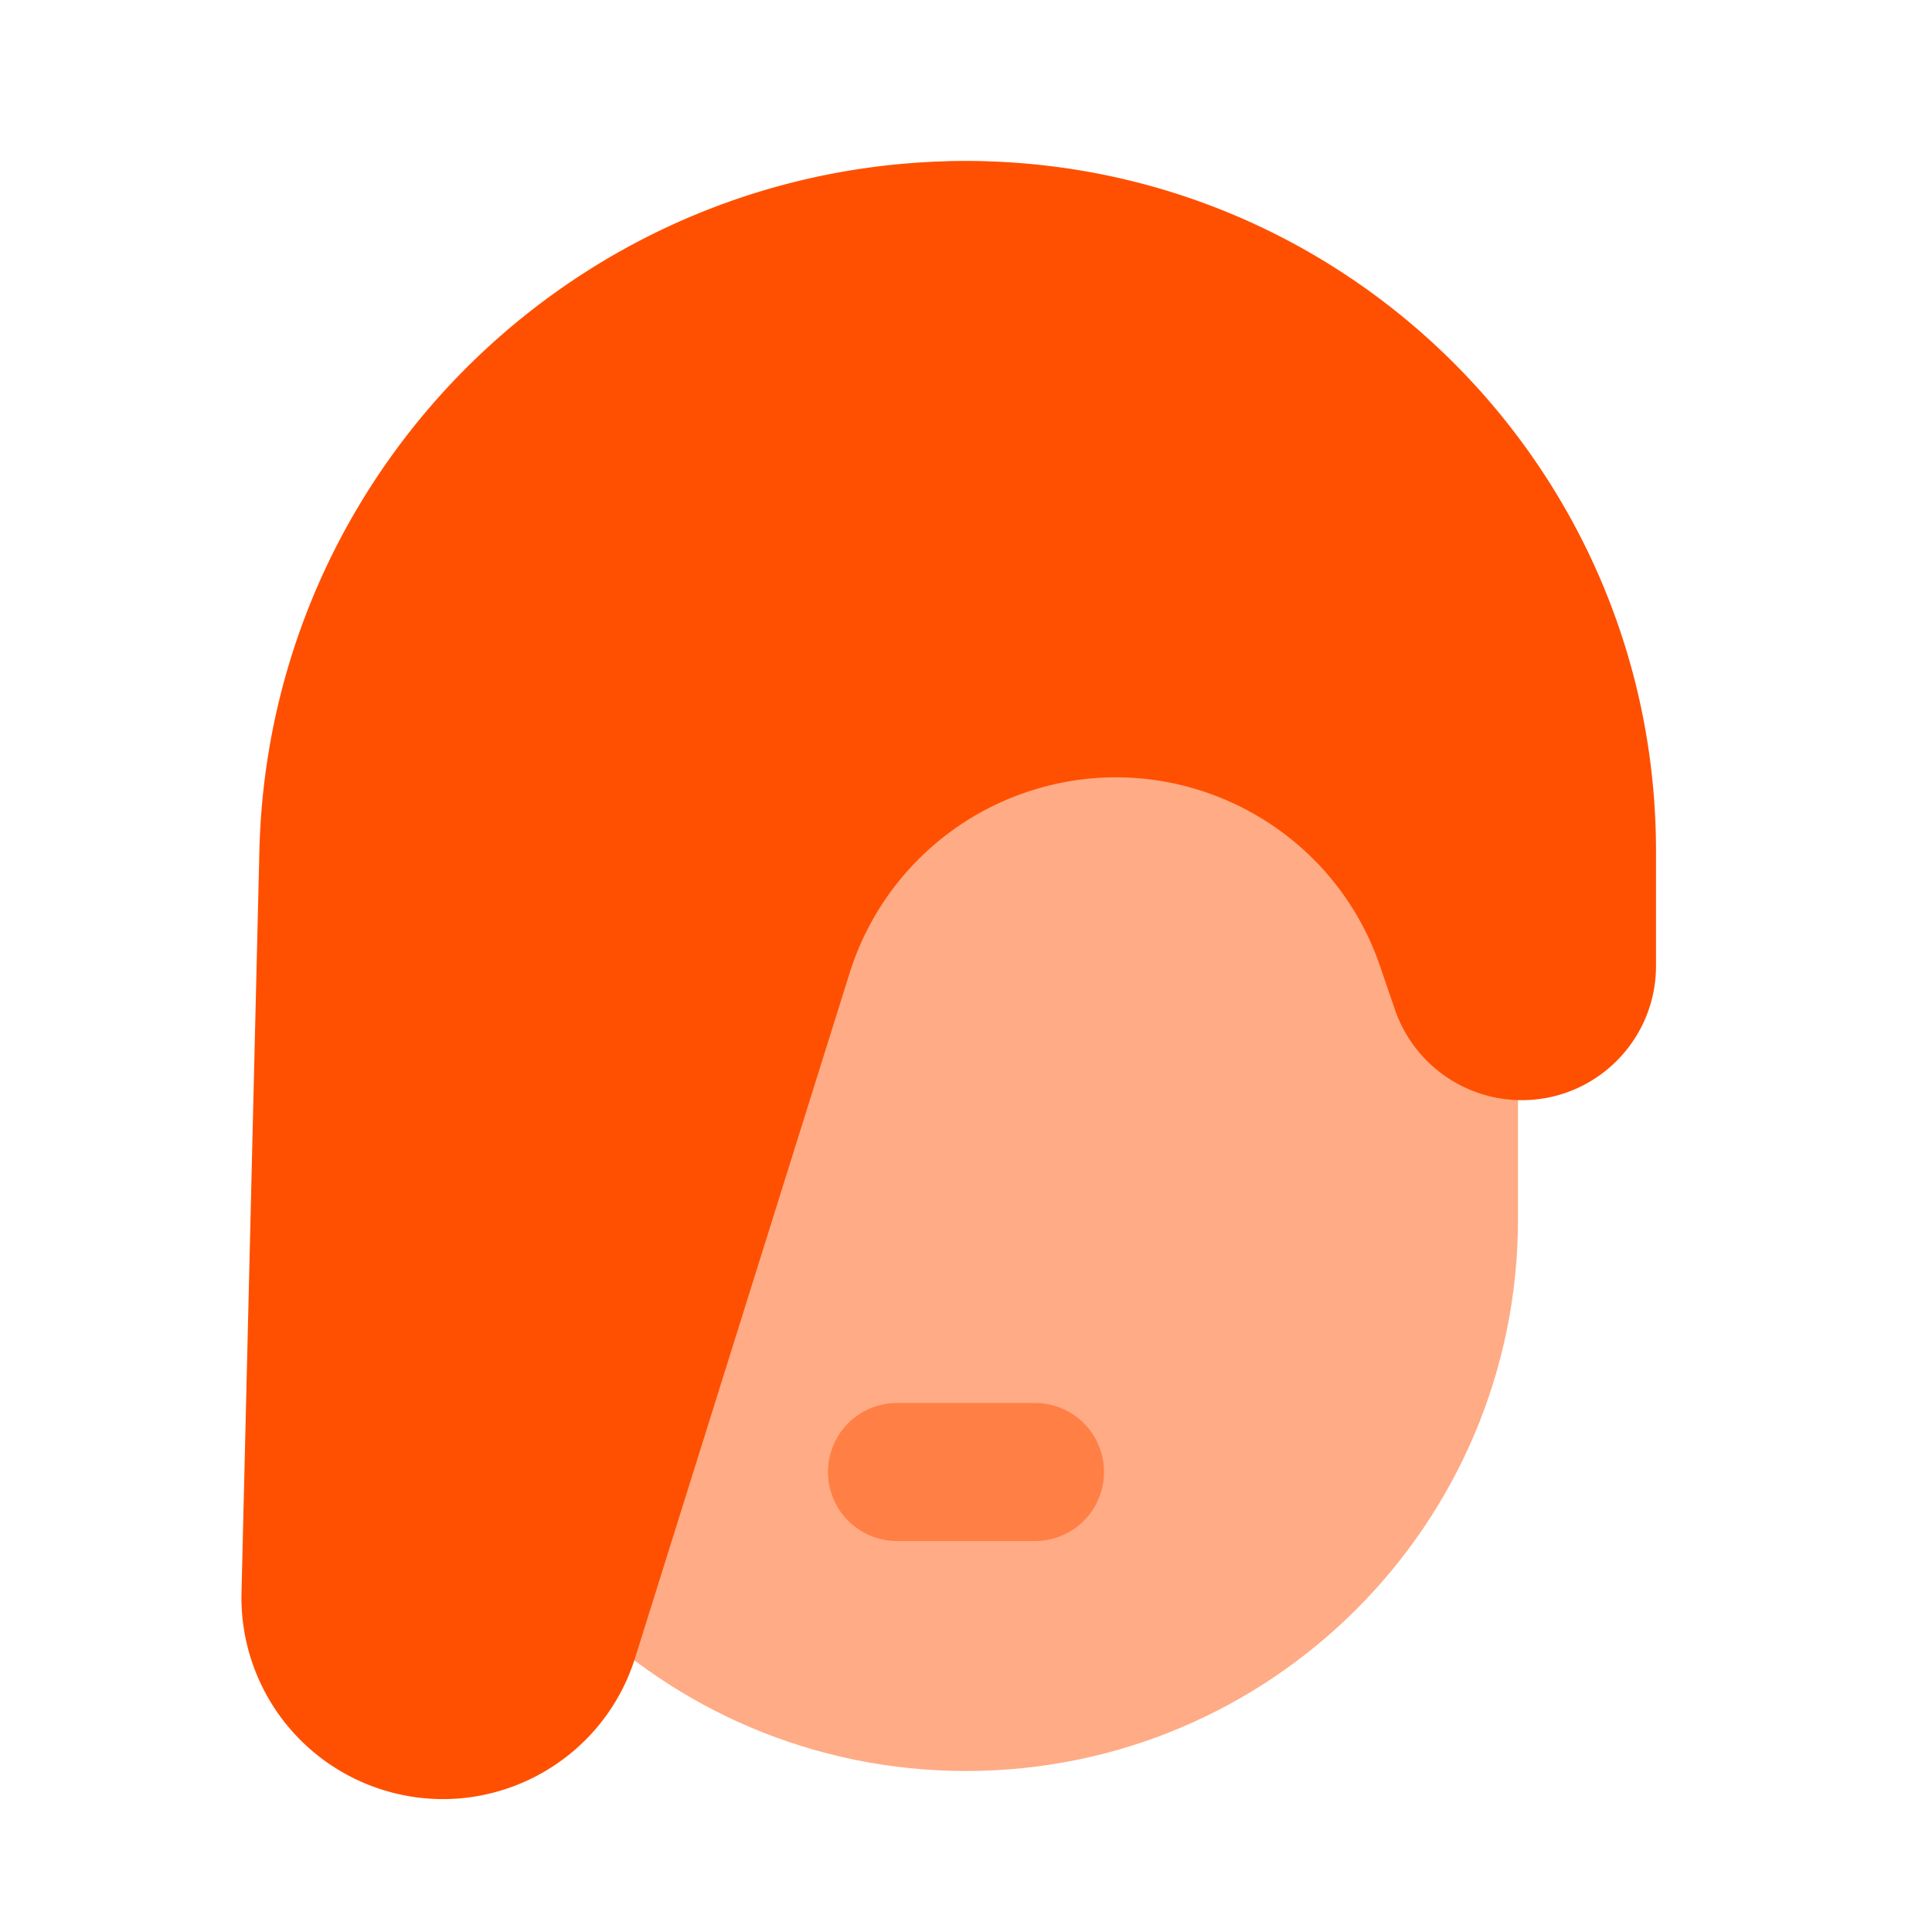 <svg viewBox="0 0 168 168" xmlns="http://www.w3.org/2000/svg" data-v-f2c93fd1=""><g fill="#FF5001" fill-rule="evenodd" data-v-f2c93fd1=""><path d="M84 14c26.51 0 48 21.49 48 48v44c0 26.51-21.49 48-48 48s-48-21.49-48-48V62c0-26.51 21.49-48 48-48z" opacity="0.48" data-v-f2c93fd1=""></path><path d="M90 122a6 6 0 010 12H78a6 6 0 010-12h12z" fill-rule="nonzero" opacity="0.48" data-v-f2c93fd1=""></path><path d="M84 14c33.137 0 60 26.863 60 60v10c0 6.443-5.223 11.667-11.667 11.667a11.668 11.668 0 01-11.036-7.883L120 84c-4.347-12.68-18.151-19.435-30.831-15.088a24.271 24.271 0 00-15.29 15.704l-18.651 59.542c-2.892 9.232-12.72 14.372-21.953 11.48A17.517 17.517 0 0121 138.5l1.555-64.517C23.358 40.623 50.632 14 84 14z" data-v-f2c93fd1=""></path></g></svg>